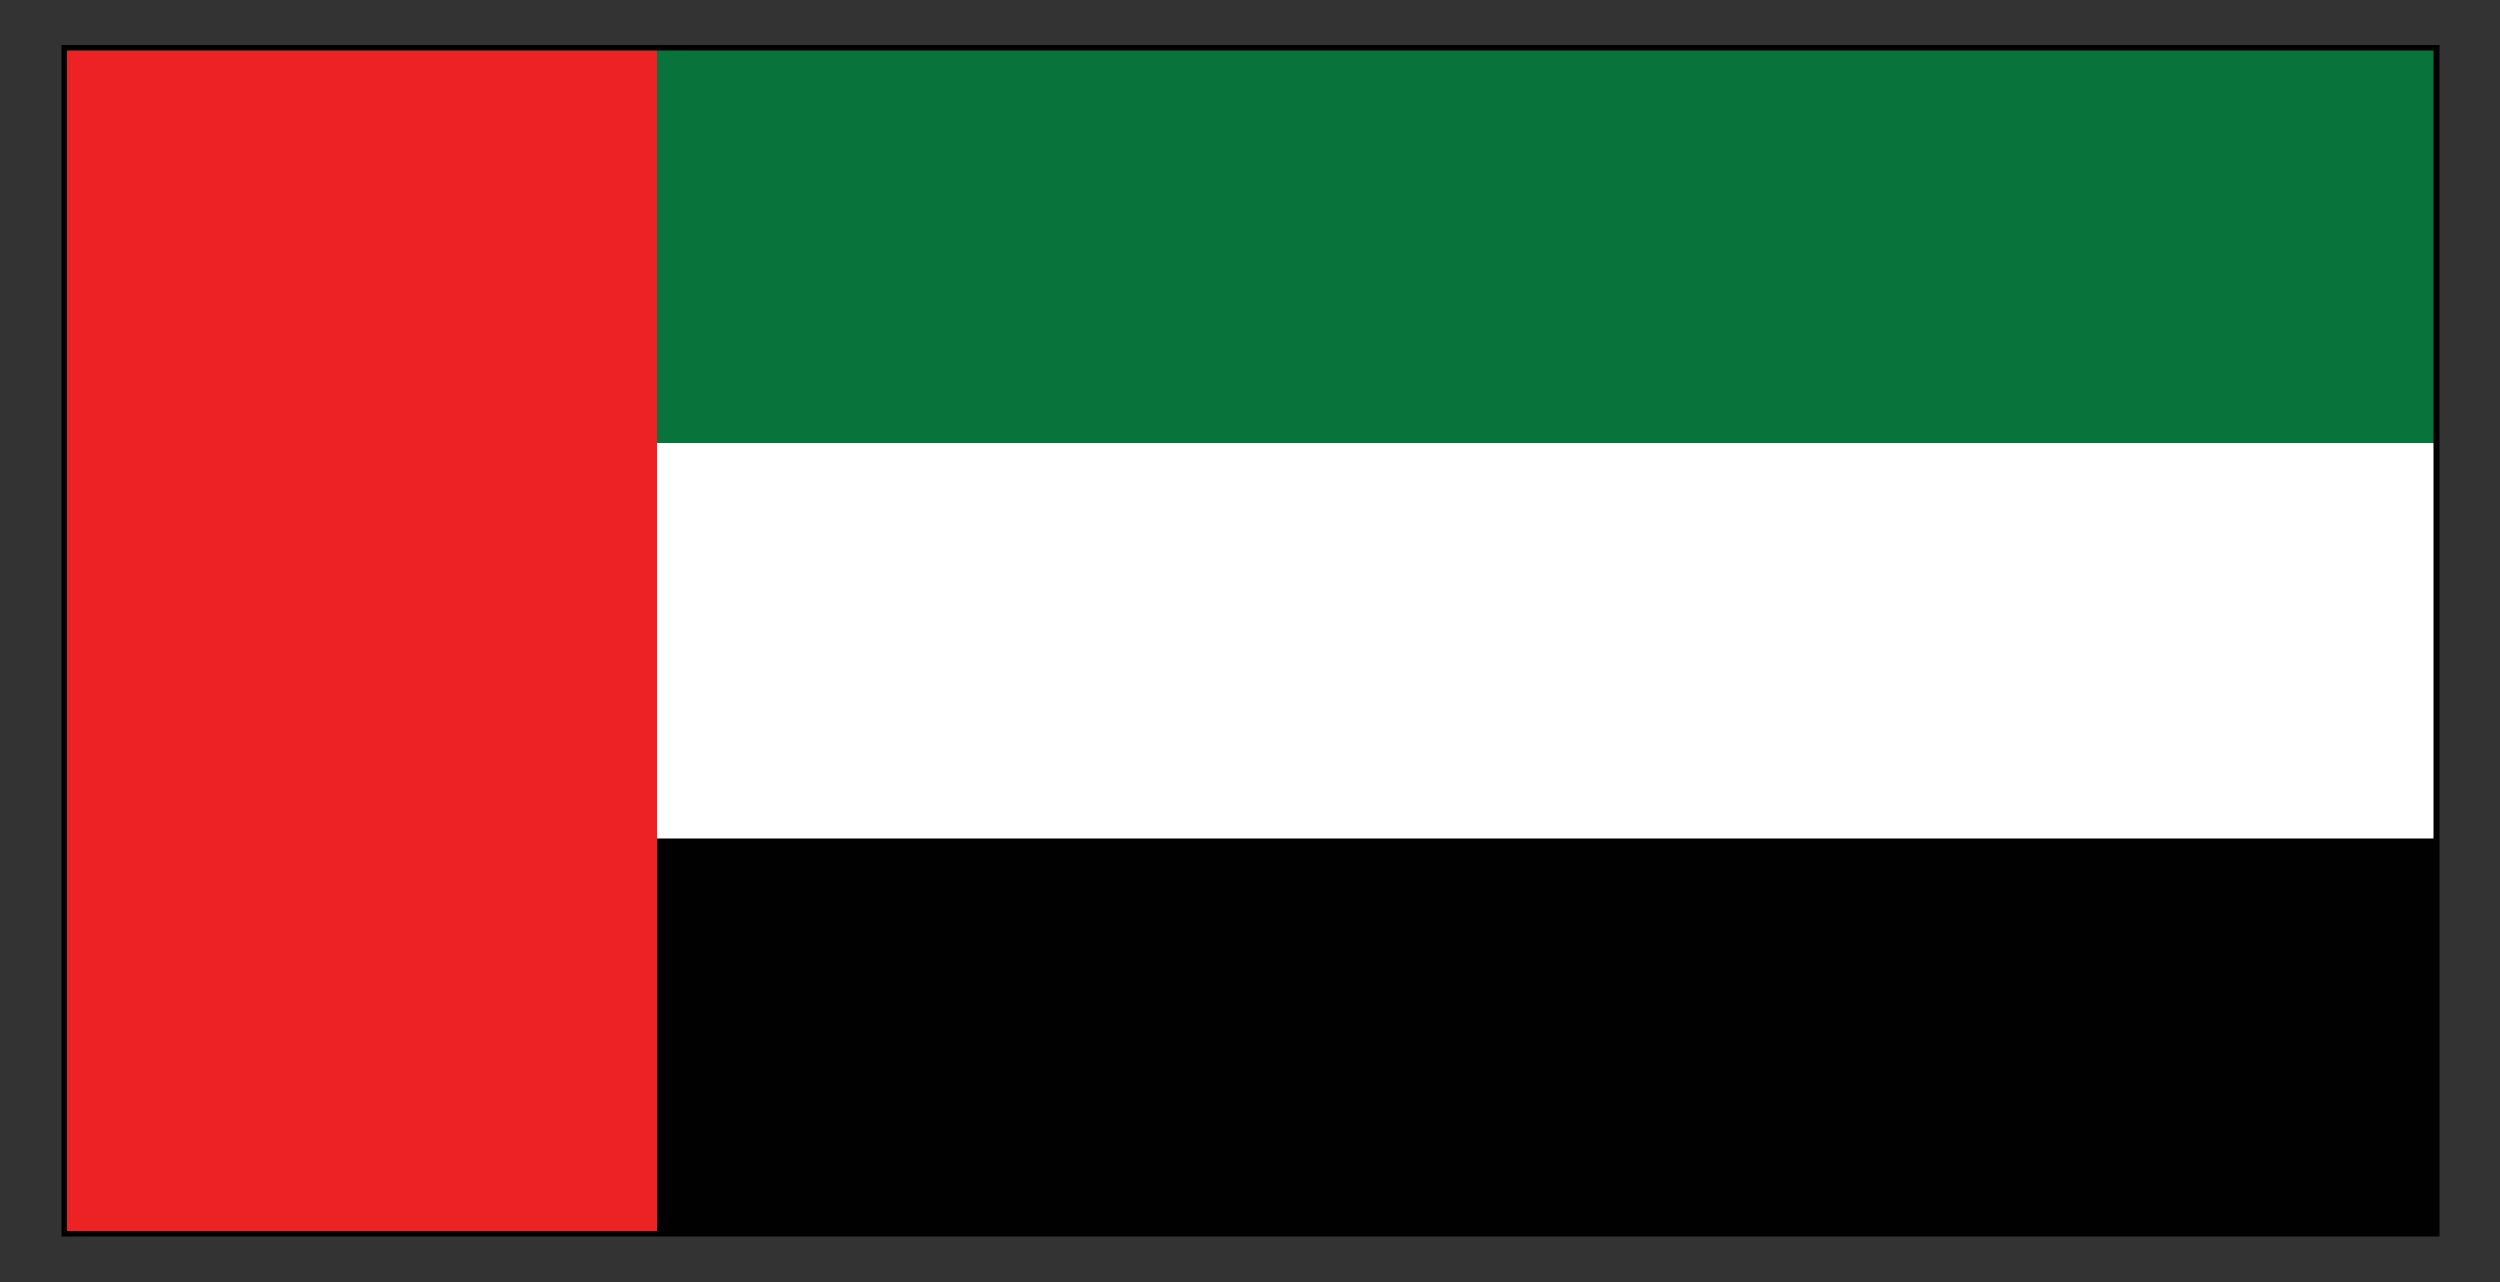 <?xml version="1.0" encoding="UTF-8"?>
<svg id="Layer_1" data-name="Layer 1" xmlns="http://www.w3.org/2000/svg" version="1.1" viewBox="0 0 500 256.4">
  <rect x="0" y="0" width="500" height="256.4" fill="#333333" stroke="none"/>
  <defs>
    <style>
      .cls-1 {
        fill: #010101;
      }

      .cls-1, .cls-2, .cls-3, .cls-4 {
        stroke-width: 0px;
      }

      .cls-2 {
        fill: #08743b;
      }

      .cls-3 {
        fill: #fff;
      }

      .cls-4 {
        fill: #ed2224;
      }
    </style>
  </defs>
  <g>
    <g id="green">
      <rect class="cls-2" x="12.8" y="9.5" width="474.4" height="237.2"/>
    </g>
    <rect class="cls-3" x="12.8" y="88.6" width="474.4" height="158.1"/>
    <rect class="cls-1" x="12.8" y="167.7" width="474.4" height="79.1"/>
    <g id="red">
      <rect class="cls-4" x="12.8" y="9.5" width="118.6" height="237.2"/>
    </g>
  </g>
  <path class="cls-1" d="M487.8,247.3H12.3V9h475.6v238.3ZM13.4,246.2h473.3V10.1H13.4v236.1Z"/>
</svg>
